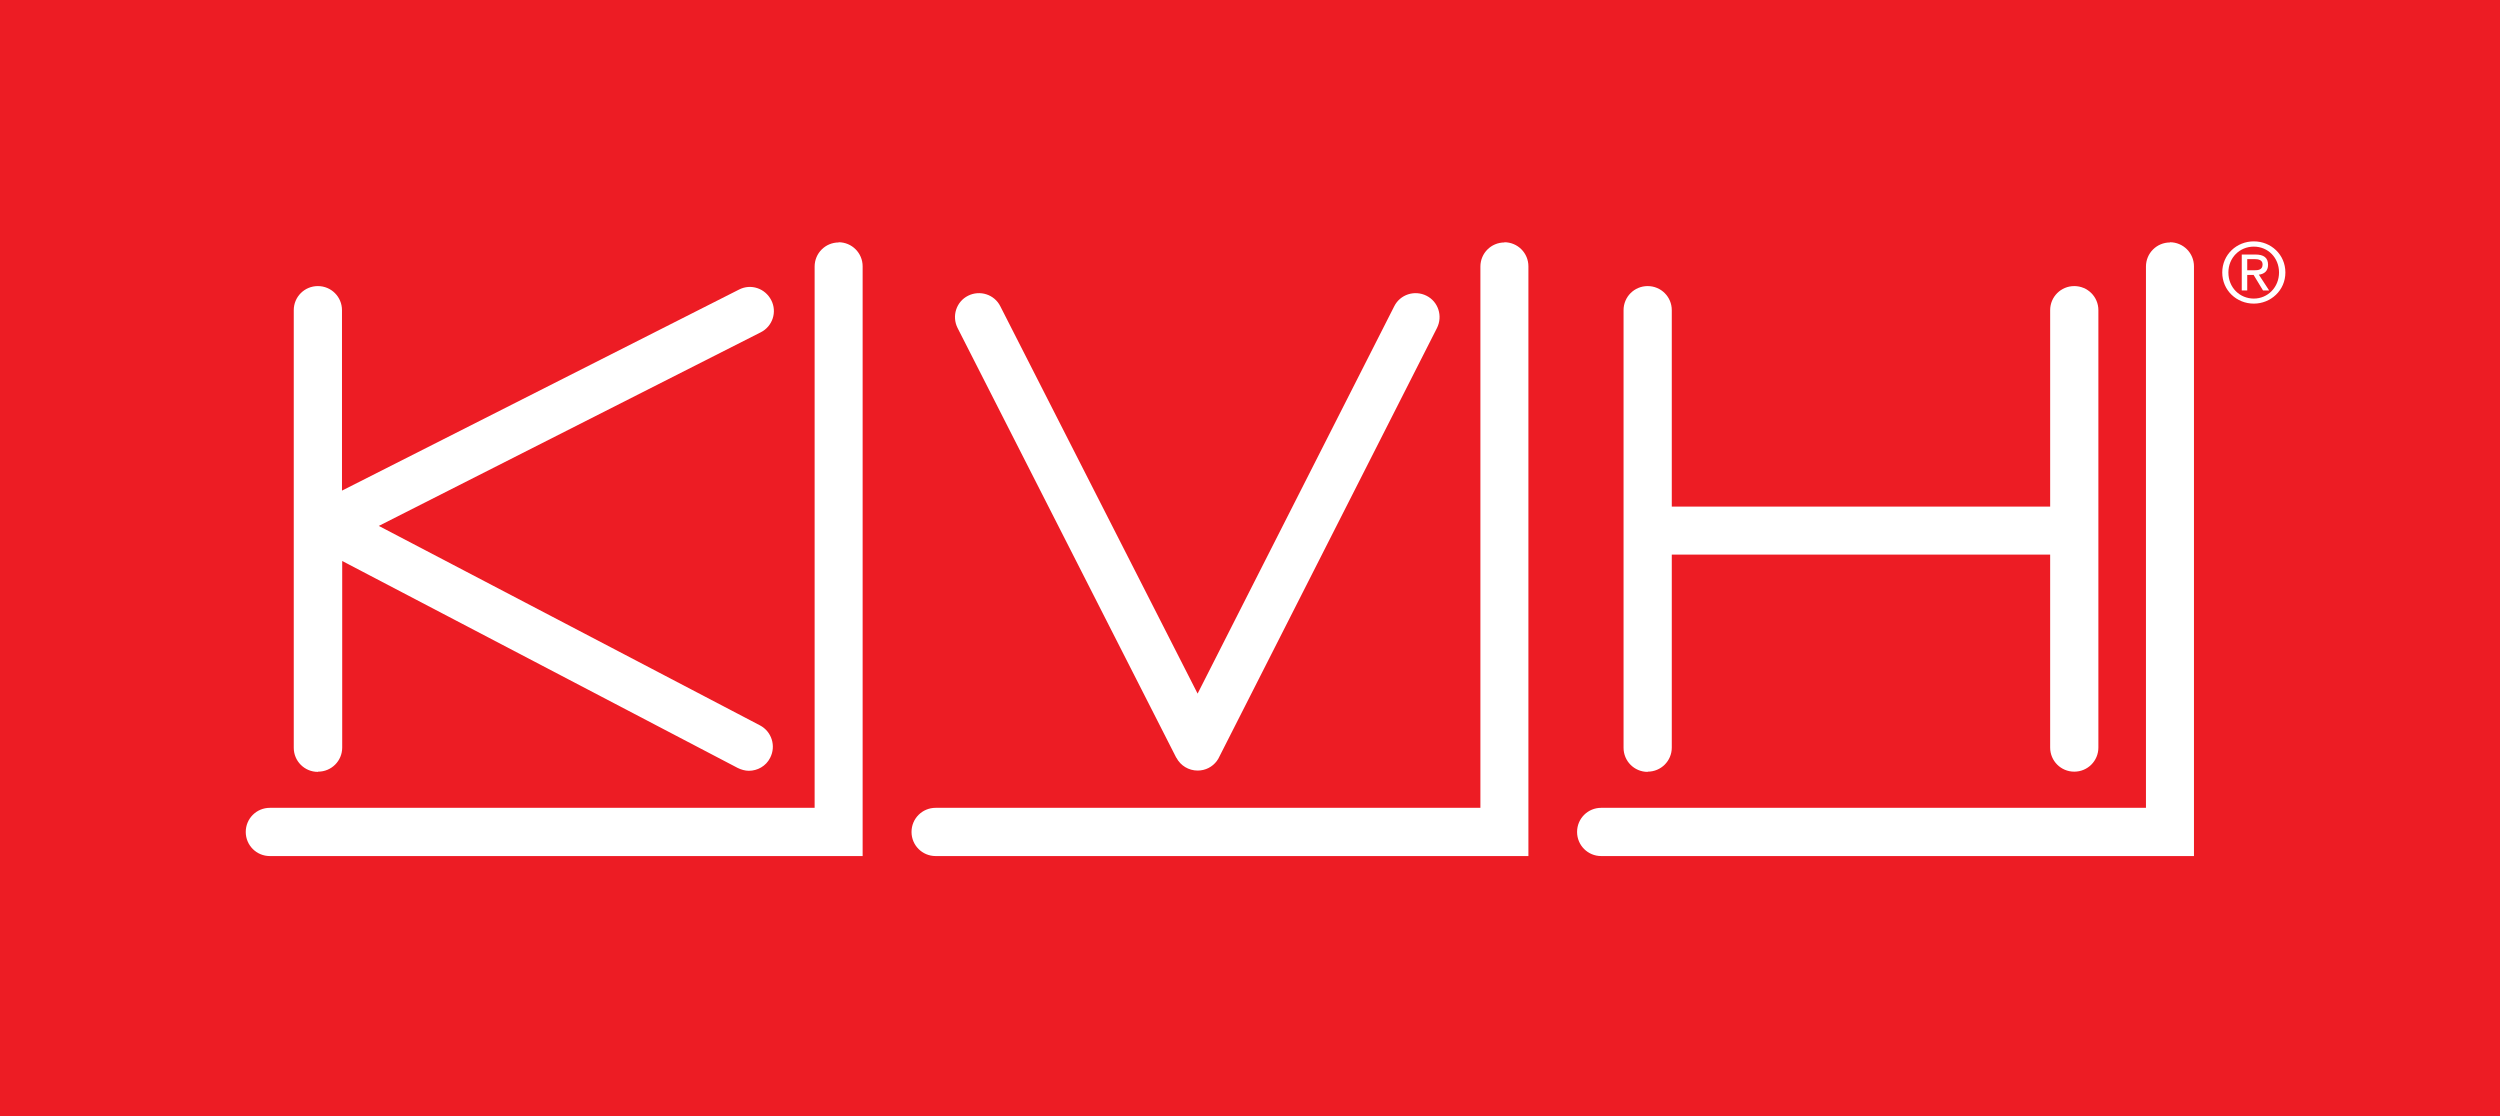 <?xml version="1.0" encoding="UTF-8"?><svg id="a" xmlns="http://www.w3.org/2000/svg" viewBox="0 0 114.04 50.91"><defs><style>.b{fill:#fff;}.c{fill:#ed1c24;}</style></defs><rect class="c" width="114.04" height="50.91"/><g><g><path class="b" d="M14.51,35.2c.61,0,1.1-.49,1.1-1.1v-8.51l18.04,9.44c.16,.08,.34,.13,.51,.13,.39,0,.78-.21,.97-.59,.28-.54,.07-1.2-.46-1.48l-17.39-9.1,17.42-8.83c.54-.27,.76-.93,.48-1.47s-.93-.76-1.47-.48L15.6,22.38V14.15c0-.61-.49-1.1-1.1-1.1s-1.1,.49-1.1,1.1v19.96c0,.61,.49,1.1,1.1,1.1Z"/><path class="b" d="M38.26,11.06c-.61,0-1.1,.49-1.1,1.1v24.69H12.31c-.61,0-1.1,.49-1.1,1.1s.49,1.1,1.1,1.1h27.04V12.15c0-.61-.49-1.1-1.1-1.1Z"/><path class="b" d="M68.63,11.06c-.61,0-1.1,.49-1.1,1.1v24.69h-24.85c-.61,0-1.1,.49-1.1,1.1s.49,1.1,1.1,1.1h27.04V12.15c0-.61-.49-1.1-1.1-1.1Z"/><path class="b" d="M98.99,11.06c-.61,0-1.1,.49-1.1,1.1v24.69h-24.85c-.61,0-1.1,.49-1.1,1.1s.49,1.1,1.1,1.1h27.04V12.15c0-.61-.49-1.1-1.1-1.1Z"/><path class="b" d="M53.66,34.56c.19,.37,.57,.59,.97,.59,.09,0,.17-.01,.26-.03,.34-.08,.61-.32,.74-.62l9.92-19.54c.27-.54,.06-1.2-.48-1.47-.54-.27-1.2-.06-1.47,.48l-8.97,17.67-9-17.67c-.27-.54-.93-.75-1.47-.48-.54,.27-.75,.93-.48,1.47l9.98,19.61Z"/><path class="b" d="M75.16,35.2c.61,0,1.1-.49,1.1-1.1v-8.8h17.26v8.8c0,.61,.49,1.1,1.1,1.1s1.1-.49,1.1-1.1V14.15c0-.61-.49-1.1-1.1-1.1s-1.1,.49-1.1,1.1v8.96h-17.26V14.15c0-.61-.49-1.1-1.1-1.1s-1.1,.49-1.1,1.1v19.96c0,.61,.49,1.1,1.1,1.1Z"/></g><path class="b" d="M101.65,12.43c0-.67,.51-1.18,1.16-1.18s1.15,.51,1.15,1.18-.51,1.19-1.15,1.19-1.16-.5-1.16-1.19Zm1.16,1.42c.77,0,1.44-.6,1.44-1.42s-.66-1.42-1.44-1.42-1.44,.6-1.44,1.42,.66,1.42,1.44,1.42Zm-.3-1.31h.29l.43,.71h.28l-.47-.72c.24-.03,.42-.16,.42-.45,0-.32-.19-.47-.58-.47h-.62v1.64h.25v-.71Zm0-.21v-.51h.34c.17,0,.36,.04,.36,.24,0,.25-.19,.27-.4,.27h-.3Z"/></g></svg>